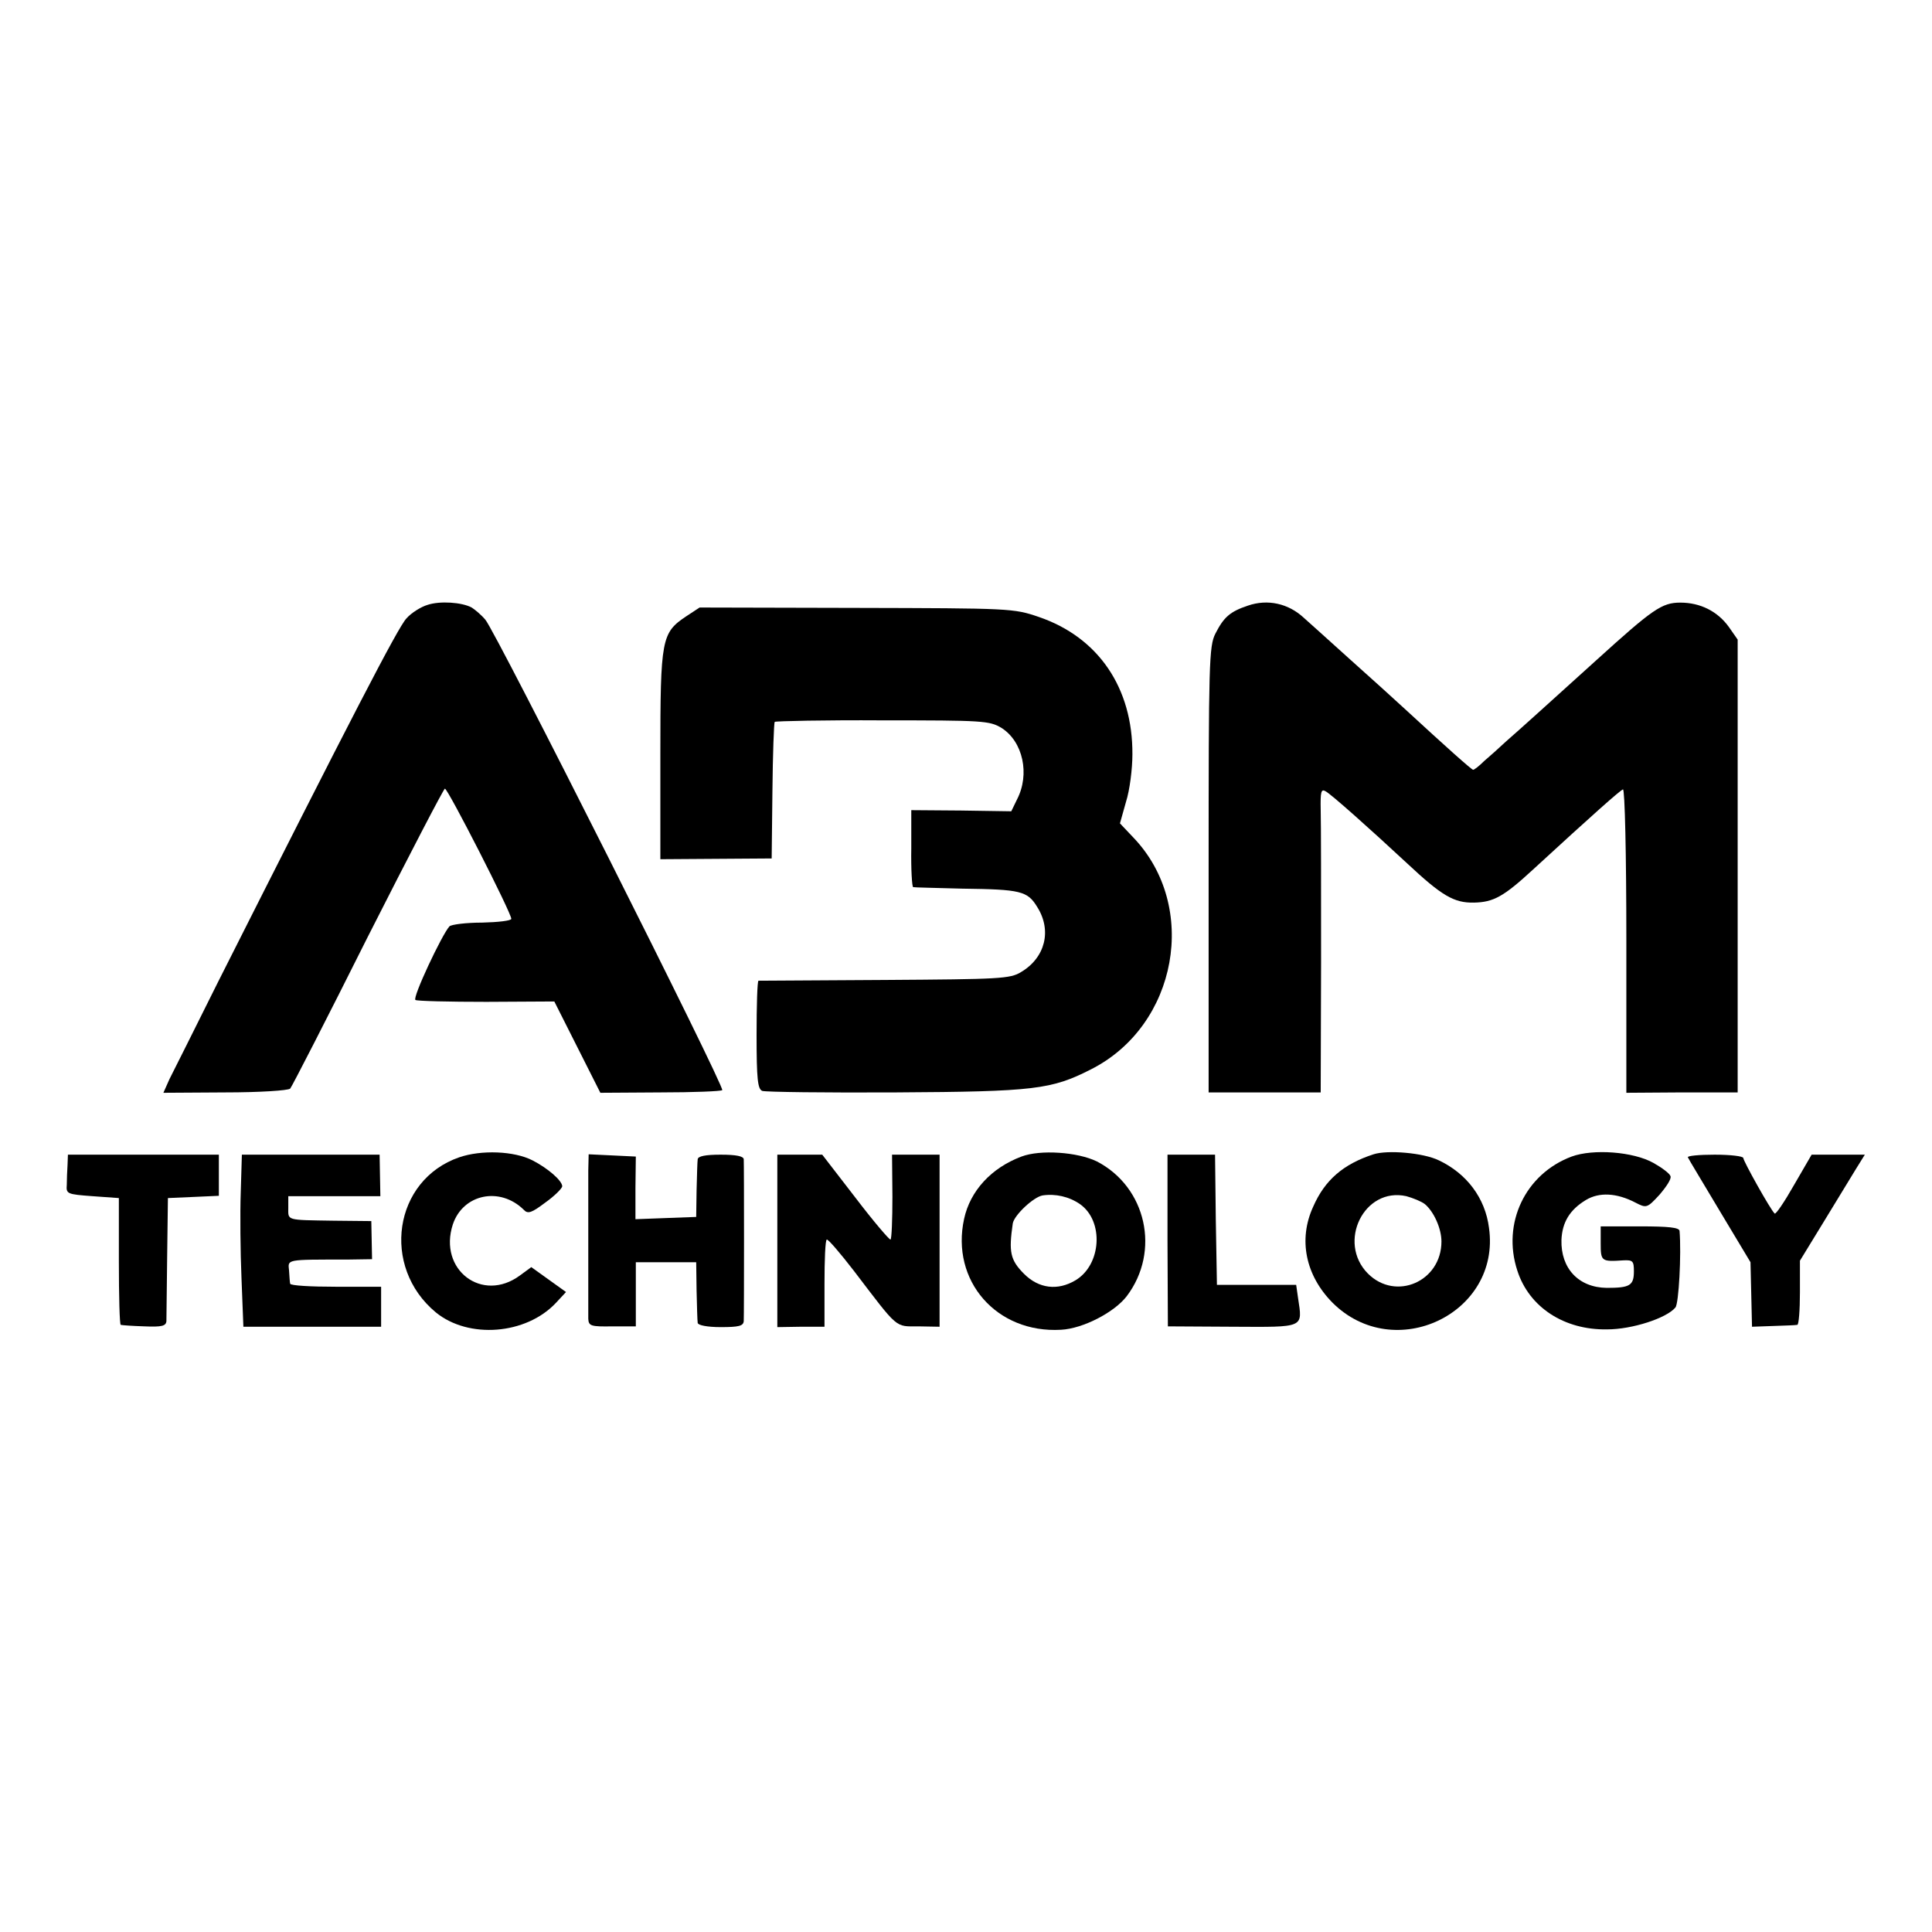 <?xml version="1.0" standalone="no"?>
<!DOCTYPE svg PUBLIC "-//W3C//DTD SVG 20010904//EN"
 "http://www.w3.org/TR/2001/REC-SVG-20010904/DTD/svg10.dtd">
<svg version="1.0" xmlns="http://www.w3.org/2000/svg"
 width="512pt" height="512pt" viewBox="0 0 512 512"
 preserveAspectRatio="xMidYMid meet">
<g transform="translate(0,512) scale(0.1,-0.1)"
fill="#000000" stroke="none">
<path d="M1133 3517 c-17 -5 -43 -21 -56 -36 -22 -23 -145 -261 -498 -961 -62
-124 -120 -241 -130 -260 l-16 -36 163 1 c93 0 167 5 173 10 5 6 98 187 206
403 109 215 201 392 204 392 8 0 176 -329 176 -345 0 -5 -35 -9 -77 -10 -43 0
-82 -5 -87 -10 -20 -22 -99 -190 -90 -195 4 -3 89 -5 188 -5 l180 1 61 -121
61 -121 159 1 c87 0 161 3 164 6 8 7 -602 1219 -628 1247 -11 13 -28 27 -36
32 -26 14 -84 18 -117 7z"/>
<path d="M3307 3515 c-48 -16 -64 -31 -86 -74 -17 -33 -18 -79 -18 -626 l0
-590 149 0 148 0 1 345 c0 190 0 371 -1 403 -1 49 1 57 13 50 15 -8 117 -99
216 -191 92 -86 124 -105 177 -104 52 1 79 16 156 87 161 148 231 210 239 213
5 2 9 -172 9 -400 l0 -404 148 1 147 0 0 600 0 600 -23 33 c-30 42 -76 65
-129 65 -49 0 -73 -17 -223 -153 -136 -123 -200 -181 -239 -215 -18 -17 -44
-40 -58 -52 -13 -13 -26 -23 -29 -23 -4 0 -69 58 -184 164 -25 23 -90 82 -145
131 -55 50 -109 98 -120 108 -41 38 -96 50 -148 32z"/>
<path d="M1819 3487 c-66 -44 -69 -59 -69 -368 l0 -276 148 1 147 1 2 178 c1
99 4 181 6 184 3 2 132 5 286 4 267 0 283 -1 315 -20 57 -36 76 -123 41 -190
l-15 -31 -133 2 -132 1 0 -101 c-1 -56 2 -103 5 -103 3 -1 61 -2 130 -4 155
-2 173 -6 199 -49 39 -62 21 -134 -43 -172 -29 -18 -57 -19 -361 -21 -181 -1
-332 -2 -335 -2 -3 -1 -5 -65 -5 -144 0 -117 3 -143 15 -148 8 -3 168 -5 355
-4 367 2 412 8 516 61 230 116 287 433 112 615 l-35 37 16 57 c10 31 17 88 17
126 1 176 -90 310 -248 364 -67 23 -76 23 -484 24 l-415 1 -35 -23z"/>
<path d="M1217 2053 c-174 -60 -208 -290 -62 -411 87 -71 239 -59 318 25 l27
29 -46 33 -46 33 -30 -22 c-100 -74 -217 15 -178 135 27 81 125 101 188 39 11
-12 21 -8 57 19 24 17 44 37 45 43 0 15 -38 48 -79 69 -49 25 -136 28 -194 8z"/>
<path d="M2707 2055 c-80 -30 -136 -91 -152 -165 -36 -164 86 -304 257 -294
58 3 141 46 174 89 90 119 52 289 -79 357 -51 25 -150 32 -200 13z m155 -126
c64 -45 57 -161 -12 -202 -47 -28 -97 -22 -136 17 -37 37 -41 58 -30 134 4 22
55 70 79 74 34 5 70 -3 99 -23z"/>
<path d="M3640 2061 c-80 -26 -129 -68 -160 -139 -40 -87 -20 -182 51 -254
164 -164 447 -29 415 198 -10 79 -59 144 -133 179 -41 20 -136 28 -173 16z
m136 -132 c24 -20 44 -65 44 -99 0 -106 -121 -159 -195 -85 -82 83 -10 230
102 205 18 -5 40 -14 49 -21z"/>
<path d="M4165 2055 c-123 -46 -185 -177 -144 -302 31 -97 124 -158 238 -156
67 0 158 30 181 58 9 10 16 141 11 203 -1 9 -29 12 -105 12 l-104 0 0 -45 c0
-48 2 -49 61 -45 24 1 27 -2 27 -29 0 -38 -11 -44 -72 -44 -75 1 -122 52 -120
127 2 47 22 80 65 106 35 21 81 19 131 -7 29 -15 31 -15 64 21 18 21 32 42 29
49 -2 7 -22 22 -45 35 -53 30 -160 38 -217 17z"/>
<path d="M179 2033 c-1 -16 -2 -39 -2 -53 -2 -24 1 -25 68 -30 l70 -5 0 -167
c0 -93 2 -169 5 -169 3 -1 31 -3 63 -4 46 -2 57 1 58 14 0 9 1 86 2 171 l2
155 68 3 67 3 0 54 0 55 -200 0 -200 0 -1 -27z"/>
<path d="M638 1960 c-2 -55 -1 -158 2 -228 l5 -128 183 0 182 0 0 53 0 53
-120 0 c-66 0 -120 3 -121 8 -1 4 -2 19 -3 35 -3 30 -10 29 154 29 l66 1 -1
50 -1 51 -99 1 c-129 2 -121 0 -121 35 l0 30 122 0 122 0 -1 55 -1 55 -183 0
-182 0 -3 -100z"/>
<path d="M1559 2018 c0 -58 0 -368 0 -393 1 -19 7 -21 64 -20 l62 0 0 85 0 85
80 0 80 0 1 -75 c1 -41 2 -80 3 -86 1 -6 25 -11 61 -11 48 0 60 3 61 16 1 18
1 410 0 429 -1 8 -20 12 -61 12 -41 0 -60 -4 -61 -12 -1 -7 -2 -44 -3 -83 l-1
-70 -81 -3 -80 -3 0 83 1 83 -62 3 -63 3 -1 -43z"/>
<path d="M2060 1832 l0 -229 63 1 62 0 0 114 c0 62 2 115 6 117 3 2 35 -35 72
-83 119 -156 108 -147 171 -147 l56 -1 0 228 0 228 -63 0 -63 0 1 -111 c0 -61
-2 -112 -5 -114 -3 -1 -45 48 -93 111 l-88 114 -60 0 -59 0 0 -228z"/>
<path d="M3094 1833 l1 -228 172 -1 c192 -1 185 -4 173 76 l-5 35 -105 0 -105
0 -3 173 -2 172 -63 0 -63 0 0 -227z"/>
<path d="M4473 2053 c2 -5 41 -69 85 -143 l81 -135 2 -85 2 -86 56 2 c31 1 59
2 64 3 4 0 7 39 7 86 l0 84 63 103 c35 57 73 120 86 141 l23 37 -71 0 -70 0
-47 -81 c-25 -44 -48 -78 -51 -75 -11 10 -83 139 -83 147 0 5 -34 9 -76 9 -41
0 -73 -3 -71 -7z"/>
</g>
</svg>
